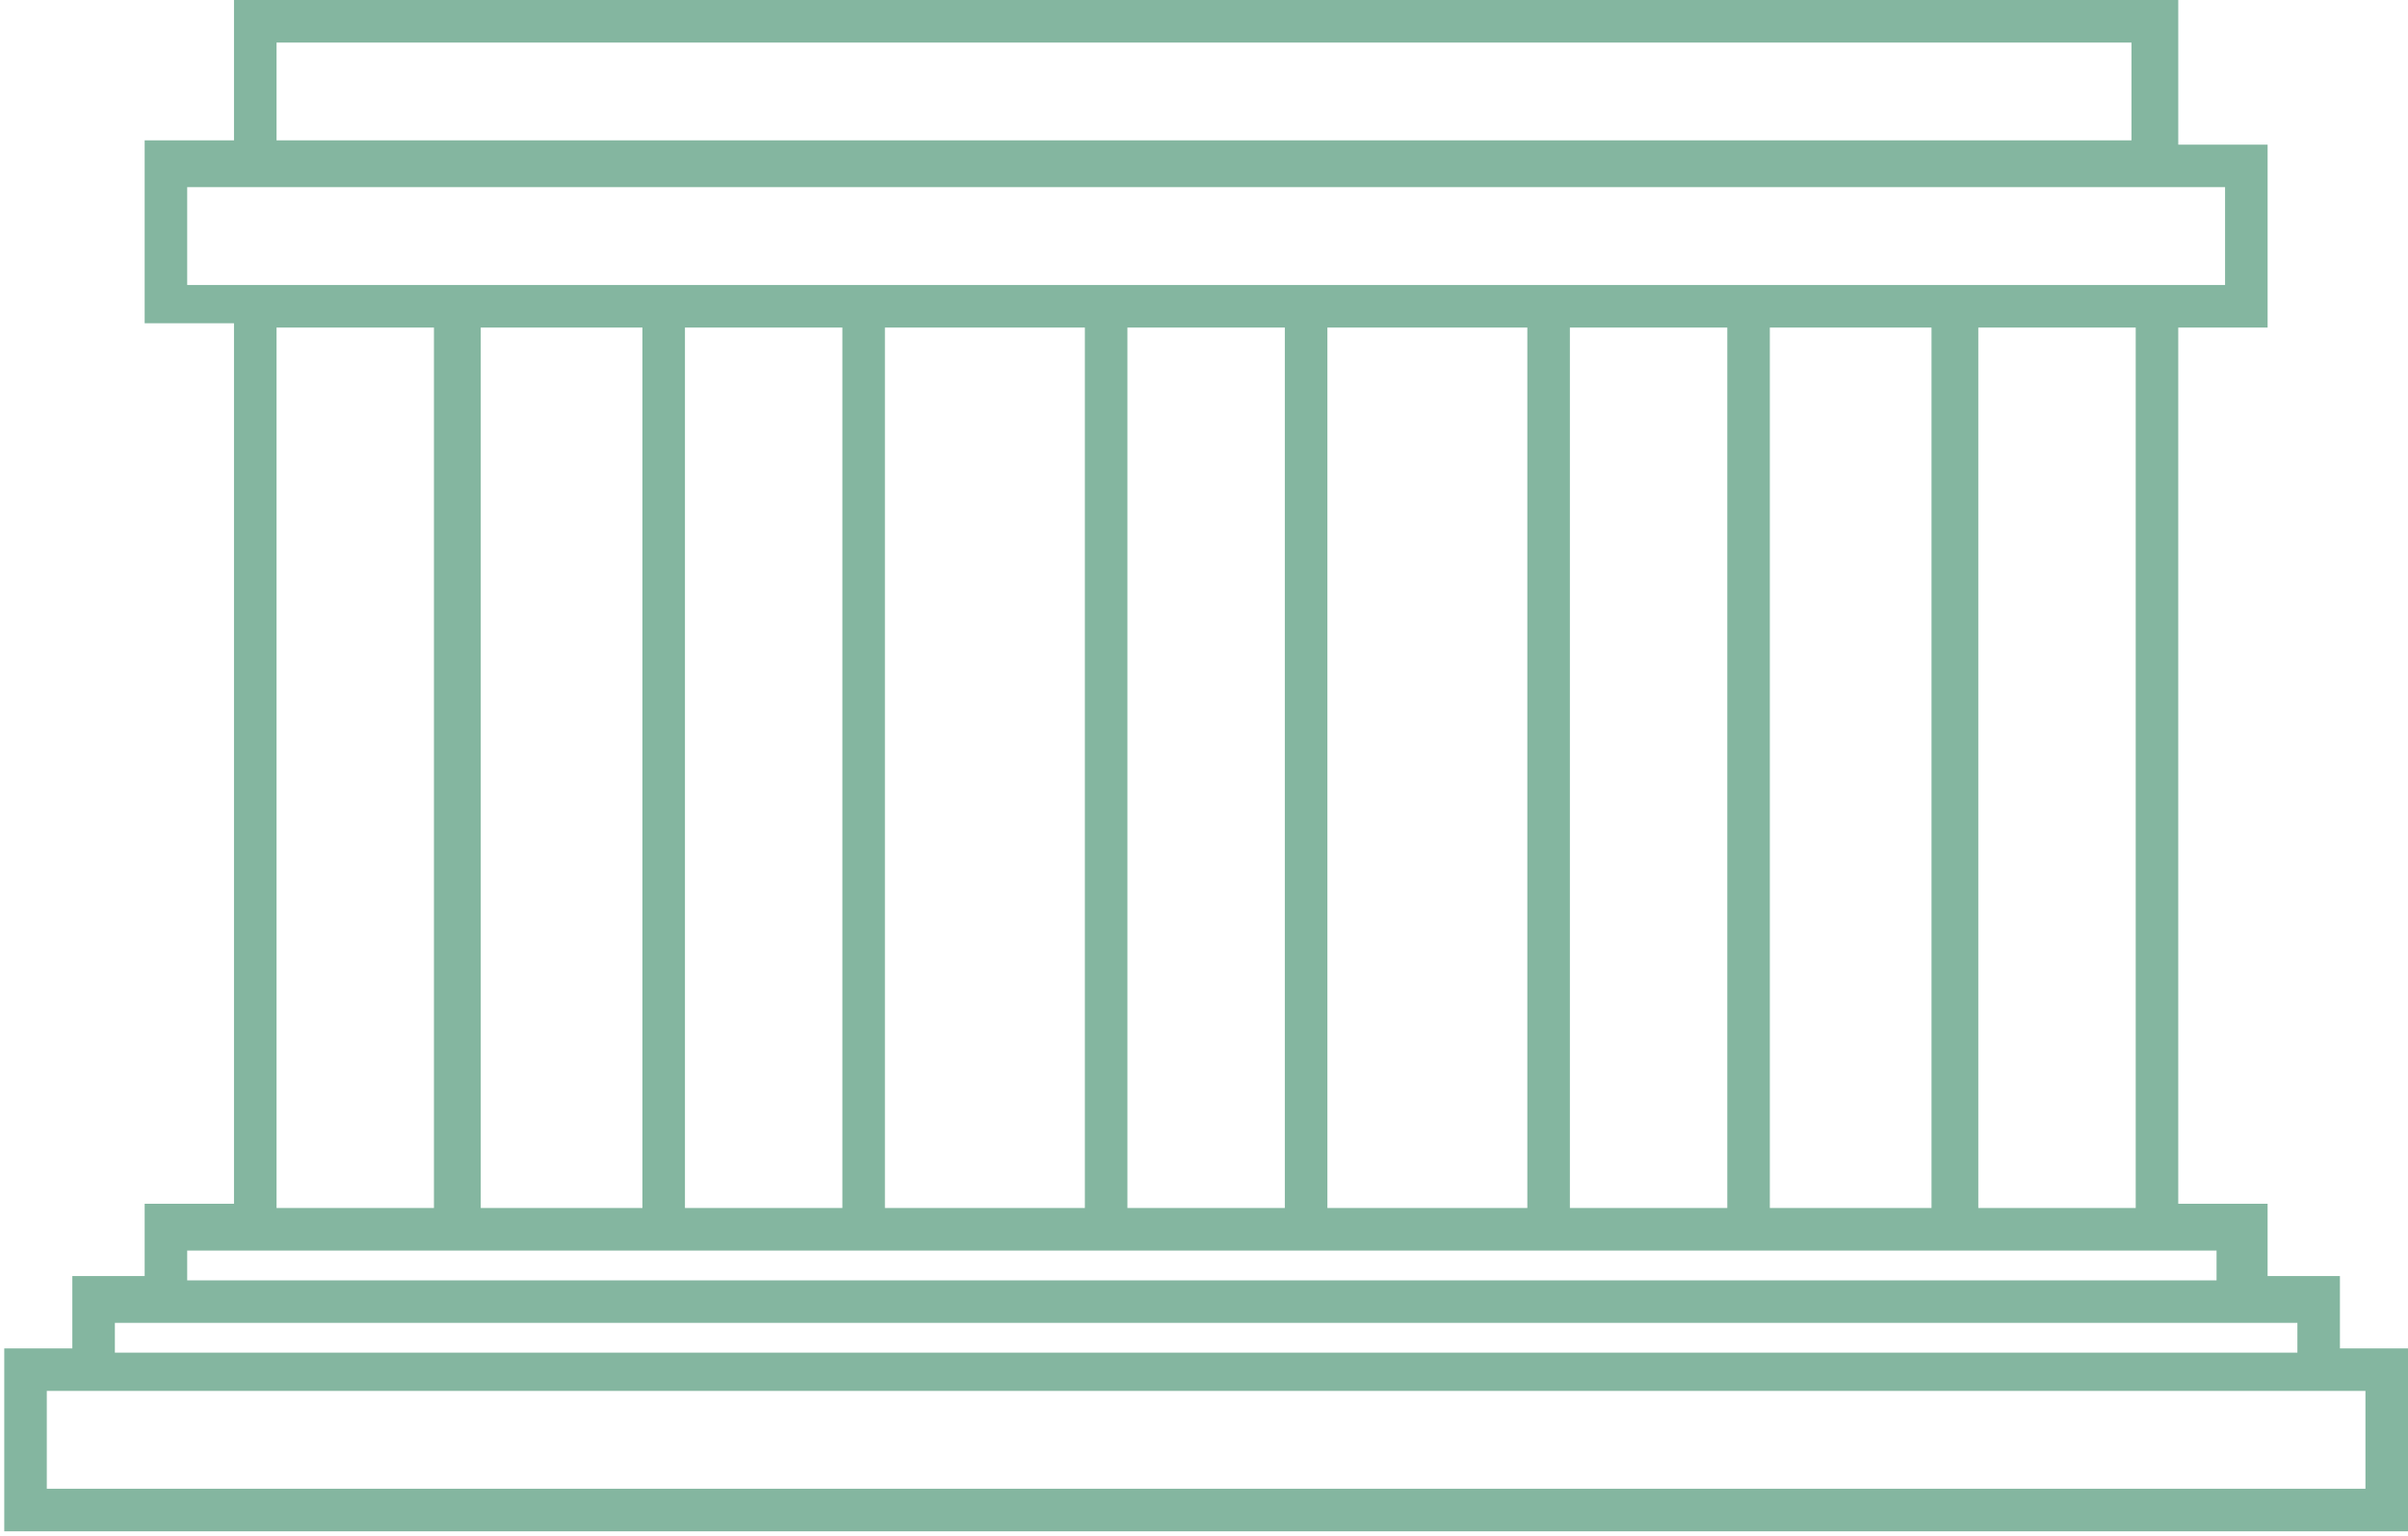 <?xml version="1.0" encoding="utf-8"?>
<!-- Generator: Adobe Illustrator 25.0.1, SVG Export Plug-In . SVG Version: 6.00 Build 0)  -->
<svg version="1.1" id="Layer_2" xmlns="http://www.w3.org/2000/svg" xmlns:xlink="http://www.w3.org/1999/xlink" x="0px" y="0px"
	 viewBox="0 0 56.6 36.1" style="enable-background:new 0 0 56.6 36.1;" xml:space="preserve">
<style type="text/css">
	.st0{fill:#84B6A0;}
</style>
<path class="st0" d="M55,31.7v-1.7h-1.7v-1.7h-2.1V7.7h2.1V3.4h-2.1V0H5.5v3.3H3.4v4.3h2.1v20.7H3.4v1.7H1.7v1.7H0.1V36h56.6v-4.3
	H55z M6.5,1h43.6v2.3H6.5V1z M50.2,28.4h-3.7V7.7h3.7V28.4z M45.4,28.4h-3.8V7.7h3.8V28.4z M16.1,7.7h3.7v20.7h-3.7V7.7z M20.8,7.7
	h4.7v20.7h-4.7V7.7z M26.5,7.7h3.7v20.7h-3.7V7.7z M31.2,7.7h4.7v20.7h-4.7V7.7z M36.9,7.7h3.7v20.7h-3.7V7.7z M4.4,4.4h47.9v2.3
	H4.4V4.4z M15.1,7.7v20.7h-3.8V7.7H15.1z M6.5,7.7h3.7v20.7H6.5V7.7z M4.4,29.4h1.1h5.7h3.8h5.7h4.7h5.7h4.7h5.7h3.8h5.7h1.1v0.7
	H4.4V29.4z M2.7,31.1h0.7h49.9H54v0.7H2.7V31.1z M55.6,35H1.1v-2.3h0.6H55h0.6V35z"/>
</svg>
